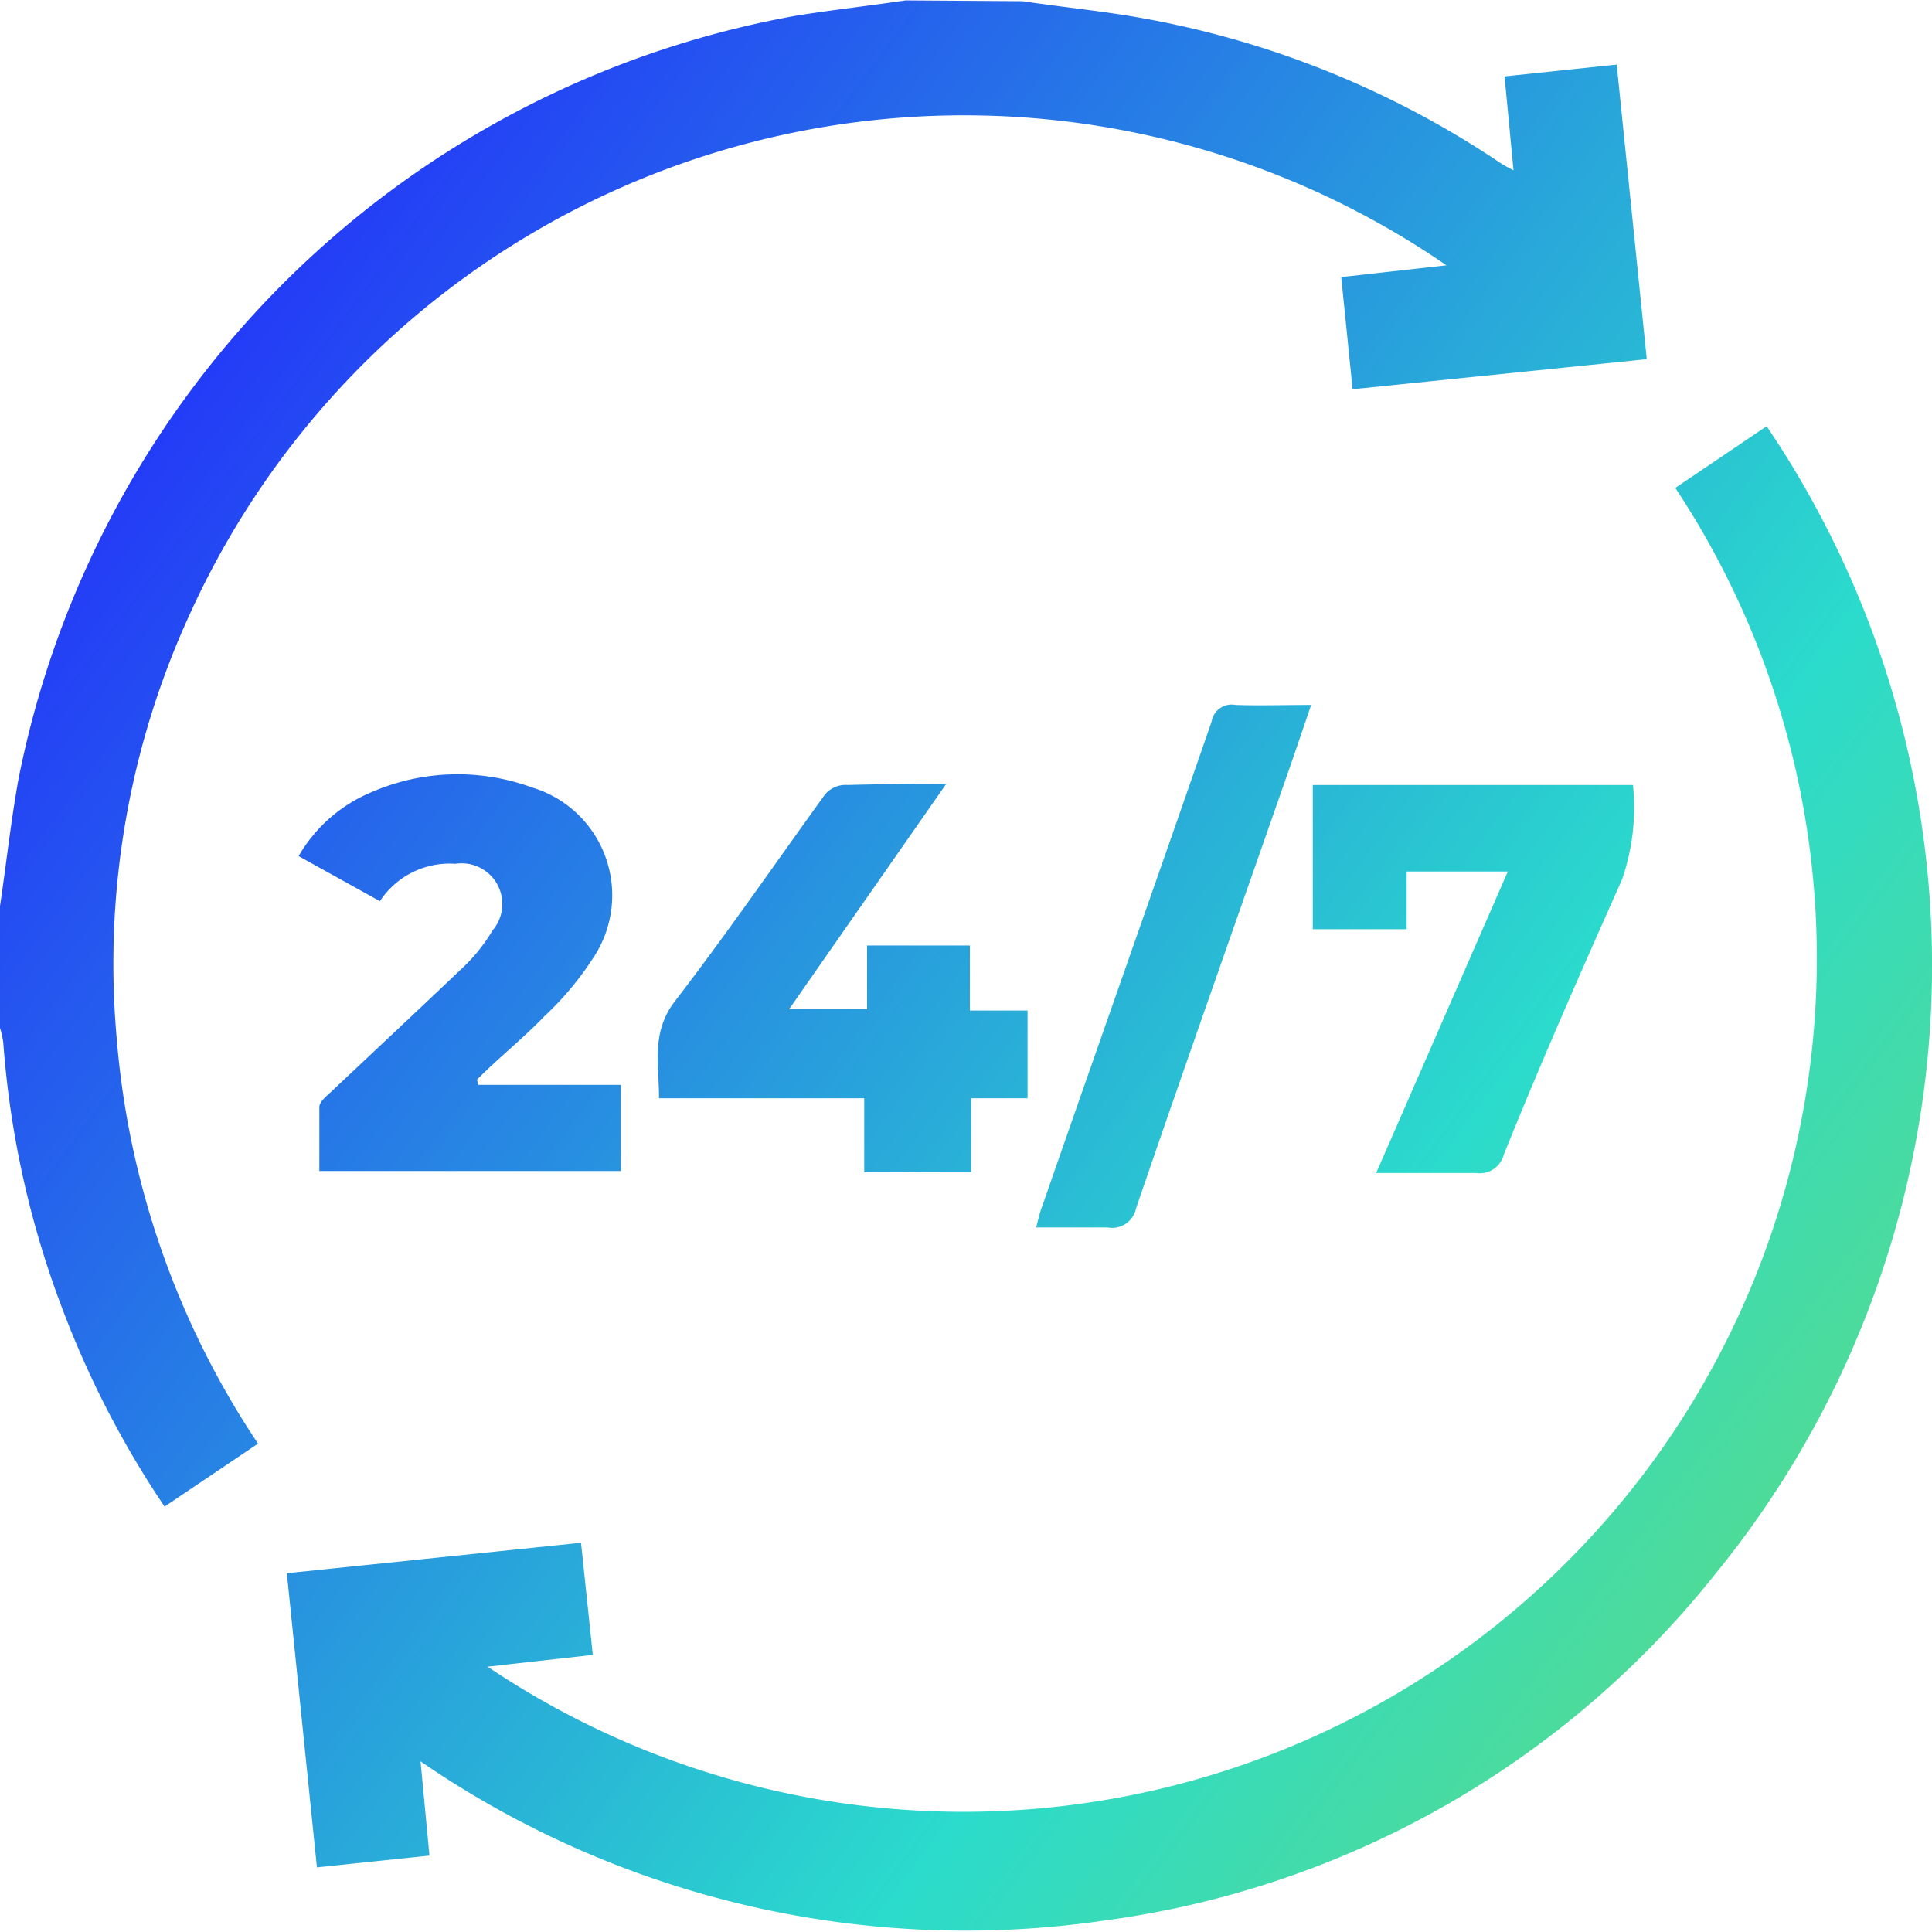 <svg xmlns="http://www.w3.org/2000/svg" xmlns:xlink="http://www.w3.org/1999/xlink" id="Layer_1" data-name="Layer 1" viewBox="0 0 47.55 47.55"><defs><style>.cls-1{fill:url(#linear-gradient);}.cls-2{fill:url(#linear-gradient-2);}.cls-3{fill:url(#linear-gradient-3);}.cls-4{fill:url(#linear-gradient-4);}.cls-5{fill:url(#linear-gradient-5);}.cls-6{fill:url(#linear-gradient-6);}</style><linearGradient id="linear-gradient" x1="311.48" y1="192.71" x2="242.53" y2="141.46" gradientUnits="userSpaceOnUse"><stop offset="0" stop-color="#9fdb22"></stop><stop offset="0.25" stop-color="#6cdb6d"></stop><stop offset="0.5" stop-color="#2bdbcc"></stop><stop offset="1" stop-color="#221dff"></stop></linearGradient><linearGradient id="linear-gradient-2" x1="308.51" y1="196.71" x2="239.56" y2="145.45" xlink:href="#linear-gradient"></linearGradient><linearGradient id="linear-gradient-3" x1="305.15" y1="201.22" x2="236.2" y2="149.97" xlink:href="#linear-gradient"></linearGradient><linearGradient id="linear-gradient-4" x1="308.86" y1="196.24" x2="239.91" y2="144.98" xlink:href="#linear-gradient"></linearGradient><linearGradient id="linear-gradient-5" x1="314.57" y1="188.56" x2="245.62" y2="137.3" xlink:href="#linear-gradient"></linearGradient><linearGradient id="linear-gradient-6" x1="311.82" y1="192.26" x2="242.87" y2="141" xlink:href="#linear-gradient"></linearGradient></defs><title>24 7 Campaign Optimization</title><path class="cls-1" d="M267.06,138c1,.15,2.06.25,3.07.44a23,23,0,0,1,8.7,3.55,3.32,3.32,0,0,0,.31.17l-.22-2.31,2.76-.29.74,7.25-7.24.74-.28-2.76,2.59-.29a20.93,20.93,0,0,0-30.94,8.61,20.61,20.61,0,0,0-1.79,10.39,21,21,0,0,0,3.48,10l-2.3,1.55a23.59,23.59,0,0,1-2.47-4.75,23.21,23.21,0,0,1-1.5-6.68,2.21,2.21,0,0,0-.08-.35v-3c.15-1,.27-2.11.46-3.15a23.78,23.78,0,0,1,19.17-18.77c.89-.14,1.78-.24,2.66-.37Z" transform="translate(-241.89 -137.97)"></path><path class="cls-2" d="M283.09,150l2.28-1.54a23.68,23.68,0,0,1-1.24,28.22,23.11,23.11,0,0,1-15,8.55,23.68,23.68,0,0,1-16.89-3.91l.22,2.32-2.77.29-.74-7.24,7.24-.75.29,2.76-2.59.29a21,21,0,0,0,29.24-29Z" transform="translate(-241.89 -137.97)"></path><path class="cls-3" d="M253.66,164.67h3.51v2.12h-7.42c0-.53,0-1,0-1.57,0-.13.16-.26.27-.36,1.06-1,2.13-2,3.18-3a4.33,4.33,0,0,0,.82-1,1,1,0,0,0-.92-1.63,2.05,2.05,0,0,0-1.86.92l-2-1.11a3.71,3.71,0,0,1,1.74-1.55,5.32,5.32,0,0,1,4-.14,2.77,2.77,0,0,1,1.52,4.18,7.58,7.58,0,0,1-1.21,1.45c-.53.55-1.1,1-1.66,1.56Z" transform="translate(-241.89 -137.97)"></path><path class="cls-4" d="M265.18,157.26l-3.87,5.55h1.92v-1.57h2.53v1.6h1.42V165h-1.39v1.82h-2.63V165h-5.05c0-.85-.2-1.63.4-2.4,1.26-1.64,2.44-3.35,3.63-5a.66.66,0,0,1,.61-.31C263.52,157.27,264.29,157.26,265.18,157.26Z" transform="translate(-241.89 -137.97)"></path><path class="cls-5" d="M279,159.42h-2.49v1.42H274.2v-3.55h7.88a5.4,5.4,0,0,1-.27,2.33c-1,2.24-2,4.51-2.91,6.77a.61.61,0,0,1-.68.45c-.79,0-1.58,0-2.46,0Z" transform="translate(-241.89 -137.97)"></path><path class="cls-6" d="M274.16,155.32l-.44,1.29c-1.29,3.7-2.6,7.39-3.87,11.1a.6.6,0,0,1-.7.47c-.56,0-1.14,0-1.76,0,.06-.21.09-.37.15-.52,1.39-4,2.79-7.95,4.17-11.93a.5.5,0,0,1,.59-.41C272.9,155.34,273.5,155.32,274.16,155.32Z" transform="translate(-241.89 -137.97)"></path></svg>